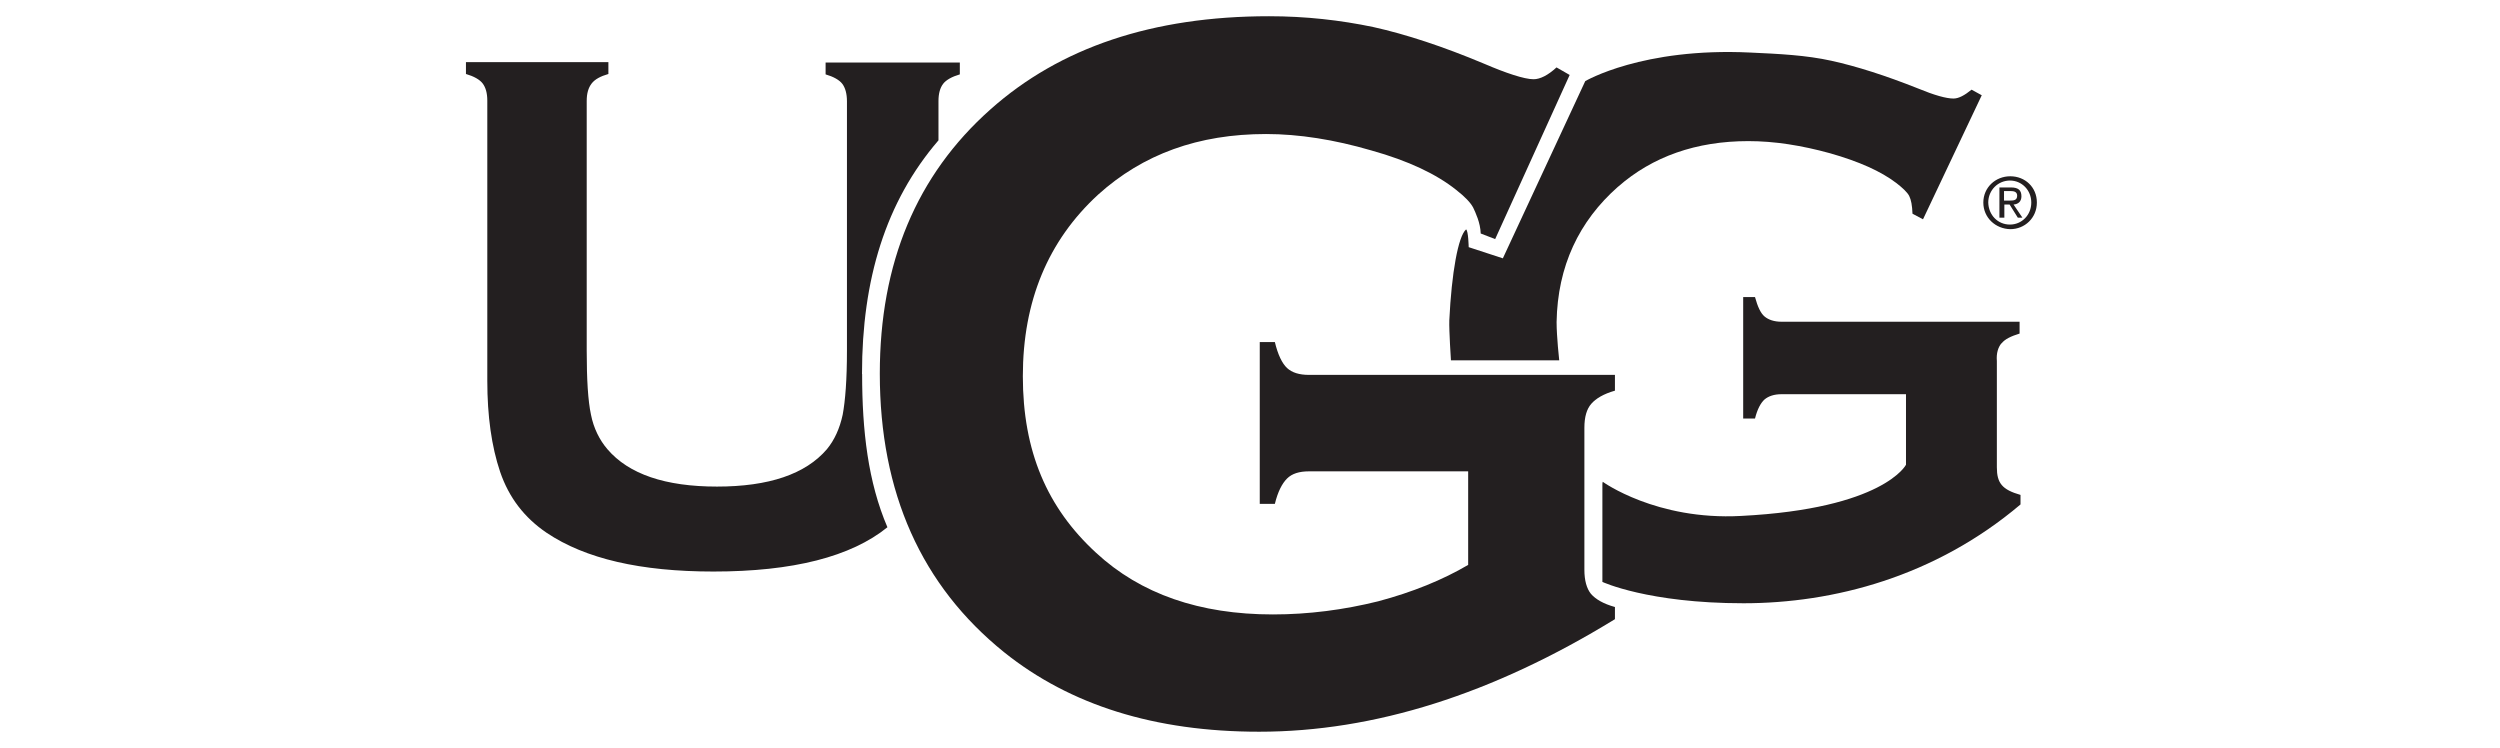 <?xml version="1.0" encoding="UTF-8"?><svg id="marken" xmlns="http://www.w3.org/2000/svg" viewBox="0 0 380.51 113.8"><g id="ugg"><g id="g12"><g id="g14"><g id="g54"><path id="path56" d="m305.92,30.53c.6,0,1.1-.05,1.1-.75,0-.6-.5-.7-1-.7h-1v1.45h.9Zm-.9,2.6h-.7v-4.6h1.75c1.1,0,1.6.4,1.6,1.35,0,.8-.5,1.2-1.2,1.25l1.35,2h-.7l-1.25-2h-.8v2h-.05Zm.9,1.05c1.8,0,3.25-1.45,3.25-3.35s-1.45-3.35-3.25-3.35-3.3,1.45-3.3,3.35c.05,1.9,1.45,3.35,3.3,3.35m-4.05-3.35c0-2.3,1.85-4,4.1-4s4.05,1.65,4.05,4-1.85,4.05-4.05,4.05c-2.25-.05-4.1-1.75-4.1-4.05" style="fill:#231f20;"/></g><g id="g58"><path id="path60" d="m131.2,56.93c0-14.39,3.6-26.23,11.64-35.57v-5.99c0-1.15.25-2,.7-2.6s1.35-1.1,2.55-1.45v-1.8h-20.43v1.8c1.2.35,2.1.85,2.55,1.45.45.6.7,1.5.7,2.65v37.96c0,4.4-.25,7.59-.65,9.74-.45,2.1-1.25,3.85-2.4,5.25-3.25,3.8-8.84,5.69-16.73,5.69s-13.44-1.9-16.68-5.69c-1.2-1.4-2.1-3.2-2.5-5.25-.45-2.1-.65-5.34-.65-9.74V15.36c0-1.15.25-2,.75-2.65s1.35-1.1,2.55-1.45v-1.8h-21.68v1.8c1.2.35,2.1.85,2.55,1.45s.7,1.45.7,2.6v42.66c0,5.34.65,9.99,1.95,13.84,1.35,3.95,3.7,6.99,7.09,9.29,5.89,3.95,14.29,5.89,25.38,5.89,12.09,0,20.93-2.25,26.48-6.74-2.95-6.89-3.85-14.69-3.85-23.33" style="fill:#231f20;"/></g><g id="g62"><path id="path64" d="m304.64,52.27c.5-.65,1.45-1.1,2.75-1.5v-1.8h-36.22c-1.15,0-2-.3-2.6-.8s-1.05-1.5-1.45-2.95h-1.8v18.48h1.8c.35-1.4.85-2.35,1.45-2.9.6-.5,1.45-.8,2.6-.8h18.93v10.74s-3.4,6.69-25.13,7.79c-12.89.7-21.03-5.2-21.03-5.2-.05.35-.05.15-.05.5v14.74s6.94,3.25,21.48,3.25c13.64,0,29.12-4,42.16-15.04v-1.45c-1.4-.4-2.3-.85-2.85-1.5s-.75-1.5-.75-2.7v-16.18c-.1-1.2.2-2.1.7-2.7m-58.35-23.83c5.25-4.6,11.89-6.94,19.83-6.94,3.95,0,8.09.65,12.44,1.85,4.4,1.25,7.74,2.75,10.04,4.5,1.05.8,1.75,1.5,2,2,.3.6.45,1.45.5,2.7l1.6.85,8.94-18.88-1.55-.85c-1.05.85-1.95,1.35-2.75,1.35-1.1,0-2.9-.5-5.44-1.55-4.9-1.95-9.29-3.35-13.14-4.2-3.85-.85-7.94-1.05-12.34-1.25-16.43-.8-25.13,4.35-25.13,4.35l-12.54,26.97-5.2-1.7s-.05-2.55-.4-2.7c-1.2,1.05-2.2,6.59-2.55,13.84-.05,1.6.25,6.09.25,6.09h16.48s-.4-3.6-.4-5.84c.15-8.49,3.4-15.34,9.34-20.58" style="fill:#231f20;"/></g><g id="g66"><path id="path68" d="m223.52,71.74h-24.28c-1.5,0-2.6.35-3.35,1.1s-1.4,2-1.85,3.85h-2.3v-24.63h2.3c.45,1.9,1.1,3.25,1.85,3.95s1.85,1.05,3.35,1.05h46.56v2.4c-1.75.5-2.9,1.2-3.6,2-.7.8-1.05,2-1.05,3.65v21.63c0,1.6.35,2.85,1,3.65.7.8,1.85,1.5,3.65,2v1.85c-18.63,11.44-36.67,17.13-54.15,17.13-15.89,0-28.77-4.05-38.81-12.09-12.59-10.14-18.93-24.28-18.93-42.41,0-16.83,5.59-30.22,16.83-40.21,10.59-9.44,24.73-14.19,42.41-14.19,5.59,0,10.89.6,15.89,1.65,4.95,1.1,10.59,2.95,16.88,5.59,3.25,1.4,6.09,2.35,7.49,2.35,1,0,2.2-.6,3.5-1.8l2,1.15-11.34,24.98-2.2-.85c-.05-1.65-.8-3.2-1.15-3.95-.4-.75-1.25-1.65-2.6-2.7-2.95-2.35-7.19-4.4-12.89-5.99-5.64-1.65-11.04-2.5-16.03-2.5-10.29,0-18.73,3.05-25.58,9.24-7.59,6.99-11.44,16.18-11.44,27.62s3.7,20.03,11.14,26.87c6.79,6.29,15.79,9.39,26.92,9.39,5.44,0,10.79-.7,16.03-2,5.25-1.4,9.79-3.25,13.69-5.54v-14.24h.05Z" style="fill:#231f20;"/></g></g></g></g></svg>
